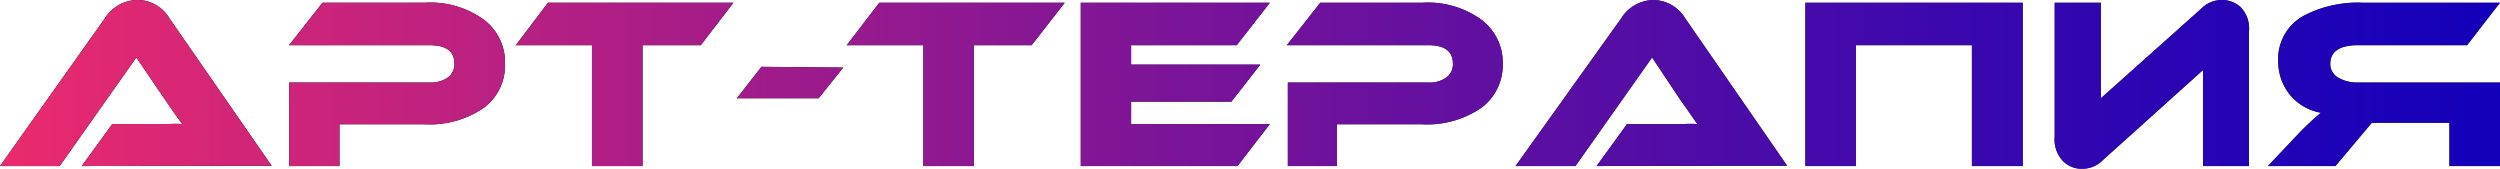 <?xml version="1.0" encoding="UTF-8"?> <svg xmlns="http://www.w3.org/2000/svg" xmlns:xlink="http://www.w3.org/1999/xlink" viewBox="0 0 101.78 6.87"> <defs> <style>.cls-1{fill:url(#Безымянный_градиент_28);}</style> <linearGradient id="Безымянный_градиент_28" y1="3.43" x2="101.78" y2="3.43" gradientUnits="userSpaceOnUse"> <stop offset="0" stop-color="#eb2a6e"></stop> <stop offset="1" stop-color="#1700e9" stop-opacity="0.8"></stop> </linearGradient> </defs> <title>Терапия</title> <g id="Слой_2" data-name="Слой 2"> <g id="Слой_1-2" data-name="Слой 1"> <path d="M3.33,6.76,4.57,5.05H6.86a5,5,0,0,1,.56,0L7.1,4.61l-.18-.26L6.75,4.1,5.55,2.34,2.43,6.76H0l4.26-6A1.59,1.59,0,0,1,5.59,0,1.51,1.51,0,0,1,6.9.75l4.16,6Z"></path> <path d="M17.3,5.06H13.82v1.7H11.77V3.36H17.5a1.18,1.18,0,0,0,.74-.21.67.67,0,0,0,.26-.56c0-.5-.34-.75-1-.75H11.77L13.13.11h4.18a3.71,3.71,0,0,1,2.4.7,2.17,2.17,0,0,1,.85,1.79,2.15,2.15,0,0,1-.85,1.78A3.88,3.88,0,0,1,17.3,5.06Z"></path> <path d="M29.86.11,28.53,1.84H26.16V6.76H24.1V1.84H21L22.31.11Z"></path> <path d="M34.33,2.75,33.33,4H30l1-1.28Z"></path> <path d="M43.35.11,42,1.84H39.65V6.76H37.59V1.84H34.47L35.8.11Z"></path> <path d="M51.7,5.05,50.38,6.76H44V.11h7.7L50.35,1.84h-4.3v.79h5.26L50.13,4.14H46.05v.91Z"></path> <path d="M57.91,5.06H54.43v1.7h-2V3.36h5.72a1.16,1.16,0,0,0,.74-.21.65.65,0,0,0,.26-.56c0-.5-.33-.75-1-.75H52.39L53.75.11h4.17a3.71,3.71,0,0,1,2.4.7,2.18,2.18,0,0,1,.86,1.79,2.16,2.16,0,0,1-.86,1.78A3.88,3.88,0,0,1,57.91,5.06Z"></path> <path d="M65,6.76l1.24-1.71h2.3a5.06,5.06,0,0,1,.56,0l-.32-.46-.18-.26-.18-.25L67.26,2.34,64.14,6.76H61.7L66,.75A1.58,1.58,0,0,1,67.3,0a1.53,1.53,0,0,1,1.31.75l4.15,6Z"></path> <path d="M75.56,1.84V6.76H73.5V.11h8.85V6.76H80.28V1.84Z"></path> <path d="M84,6.57a1.27,1.27,0,0,1-.35-1V.11h1.88V4L89.61.36A1.18,1.18,0,0,1,90.44,0a1.12,1.12,0,0,1,.78.29,1.26,1.26,0,0,1,.34,1V6.76H89.69V2.85L85.62,6.51a1.16,1.16,0,0,1-.83.36A1.06,1.06,0,0,1,84,6.57Z"></path> <path d="M101.78.11l-1.34,1.73H96c-.76,0-1.13.26-1.13.77a.64.64,0,0,0,.32.55,1.54,1.54,0,0,0,.81.2h5.78v3.4H99.72V5H96.56L95.08,6.76H92.33l1.23-1.3a11.24,11.24,0,0,1,.93-.87,2.1,2.1,0,0,1-1.27-.74,2.17,2.17,0,0,1-.47-1.37A2,2,0,0,1,93.89.59,4.76,4.76,0,0,1,96.17.11Z"></path> <path class="cls-1" d="M3.33,6.76,4.57,5.05H6.86a5,5,0,0,1,.56,0L7.1,4.61l-.18-.26L6.75,4.1,5.55,2.34,2.43,6.76H0l4.26-6A1.59,1.59,0,0,1,5.59,0,1.51,1.51,0,0,1,6.9.75l4.16,6Z"></path> <path class="cls-1" d="M17.3,5.06H13.82v1.7H11.77V3.36H17.5a1.18,1.18,0,0,0,.74-.21.67.67,0,0,0,.26-.56c0-.5-.34-.75-1-.75H11.77L13.13.11h4.18a3.71,3.71,0,0,1,2.4.7,2.17,2.17,0,0,1,.85,1.79,2.15,2.15,0,0,1-.85,1.78A3.88,3.88,0,0,1,17.3,5.06Z"></path> <path class="cls-1" d="M29.86.11,28.53,1.84H26.16V6.76H24.1V1.84H21L22.31.11Z"></path> <path class="cls-1" d="M34.33,2.75,33.33,4H30l1-1.28Z"></path> <path class="cls-1" d="M43.35.11,42,1.84H39.65V6.76H37.59V1.84H34.47L35.8.11Z"></path> <path class="cls-1" d="M51.7,5.05,50.38,6.76H44V.11h7.7L50.35,1.84h-4.3v.79h5.26L50.13,4.14H46.05v.91Z"></path> <path class="cls-1" d="M57.91,5.06H54.43v1.7h-2V3.36h5.72a1.16,1.16,0,0,0,.74-.21.65.65,0,0,0,.26-.56c0-.5-.33-.75-1-.75H52.39L53.75.11h4.17a3.71,3.71,0,0,1,2.4.7,2.18,2.18,0,0,1,.86,1.79,2.16,2.16,0,0,1-.86,1.78A3.88,3.88,0,0,1,57.91,5.06Z"></path> <path class="cls-1" d="M65,6.76l1.24-1.71h2.3a5.06,5.06,0,0,1,.56,0l-.32-.46-.18-.26-.18-.25L67.26,2.34,64.14,6.76H61.7L66,.75A1.58,1.58,0,0,1,67.3,0a1.53,1.53,0,0,1,1.31.75l4.15,6Z"></path> <path class="cls-1" d="M75.56,1.84V6.76H73.5V.11h8.85V6.76H80.28V1.84Z"></path> <path class="cls-1" d="M84,6.57a1.27,1.27,0,0,1-.35-1V.11h1.88V4L89.61.36A1.18,1.18,0,0,1,90.44,0a1.12,1.12,0,0,1,.78.29,1.26,1.26,0,0,1,.34,1V6.76H89.69V2.85L85.62,6.51a1.16,1.16,0,0,1-.83.36A1.06,1.06,0,0,1,84,6.57Z"></path> <path class="cls-1" d="M101.78.11l-1.34,1.73H96c-.76,0-1.13.26-1.13.77a.64.64,0,0,0,.32.55,1.54,1.54,0,0,0,.81.2h5.78v3.4H99.72V5H96.56L95.08,6.76H92.33l1.23-1.3a11.24,11.24,0,0,1,.93-.87,2.1,2.1,0,0,1-1.27-.74,2.17,2.17,0,0,1-.47-1.37A2,2,0,0,1,93.89.59,4.76,4.76,0,0,1,96.17.11Z"></path> </g> </g> </svg> 